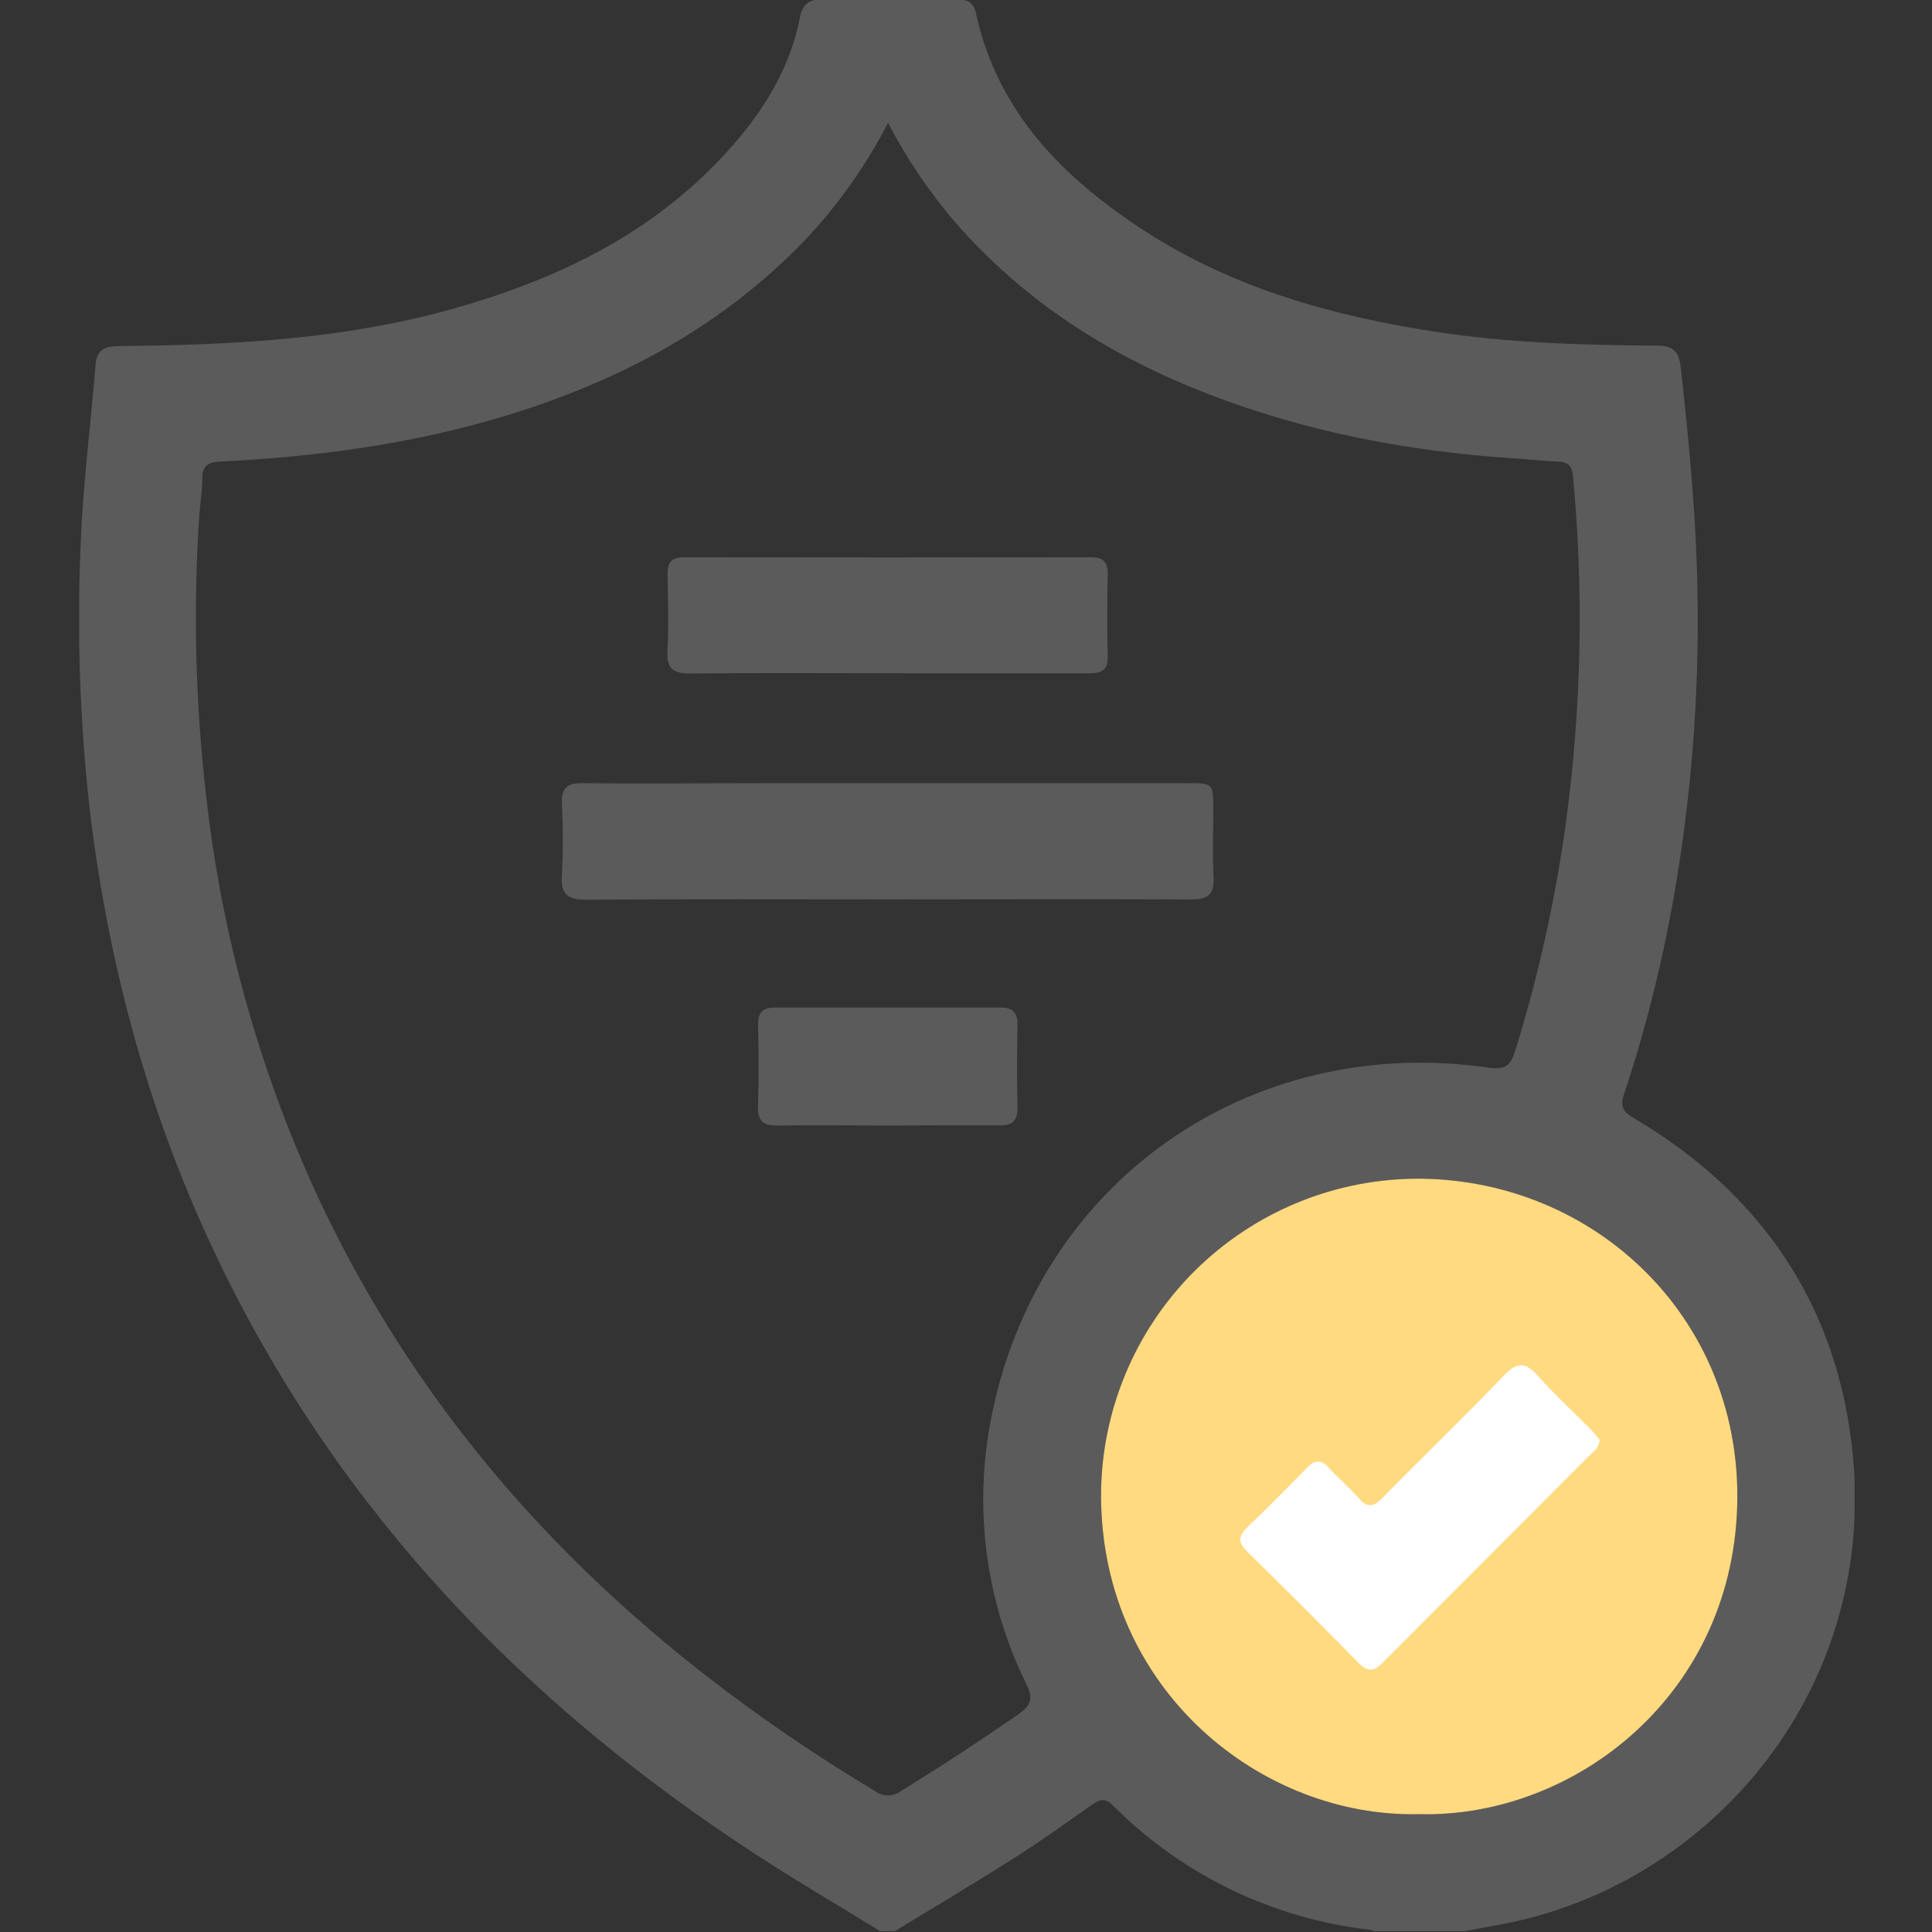 <svg width="512" height="512" viewBox="0 0 512 512" fill="none" xmlns="http://www.w3.org/2000/svg">
<rect x="0" y="0" width="512" height="512" fill="#333333" stroke="none"/>
<g clip-path="url(#clip0_1795_32)">
<g clip-path="url(#clip1_1795_32)">
<path d="M233.255 511.785C222.216 504.978 211.016 498.437 200.164 491.349C139.216 451.665 90.335 400.968 58.352 335.014C40.105 297.399 29.106 257.674 23.98 216.214C21.184 192.238 20.319 168.075 21.391 143.96C21.991 128.196 24.06 112.485 25.315 96.747C25.676 92.129 28.332 91.742 32.096 91.702C61.582 91.421 90.962 89.953 119.607 81.944C146.304 74.483 170.785 63.07 190.353 42.7C200.792 31.821 209.041 19.661 211.991 4.591C212.712 1.014 214.514 -0.241 218.184 -0.188C229.838 0.012 241.491 -0.081 253.157 -0.188C255.827 -0.188 257.909 0.159 258.616 3.443C264.383 29.886 281.963 47.385 303.613 61.361C326.826 76.338 352.869 83.653 379.912 87.844C399.548 90.888 419.33 91.475 439.125 91.595C443.784 91.595 444.985 93.45 445.452 97.682C447.748 118.358 449.71 139.061 449.884 159.871C450.166 183.164 448.505 206.439 444.918 229.456C441.782 250.025 436.915 270.293 430.369 290.044C429.247 293.328 430.222 294.702 433.038 296.331C467.143 316.527 487.219 346.387 491.037 385.764C497.083 449.382 451.966 500.346 396.931 510.144C393.995 510.678 391.058 511.238 388.121 511.785H364.095C363.799 511.629 363.485 511.508 363.16 511.425C337.287 508.507 313.185 496.842 294.844 478.361C292.708 476.239 291.253 477.026 289.277 478.361C282.603 483.06 275.929 487.825 269.108 492.19C258.576 498.864 247.844 505.258 237.192 511.759L233.255 511.785ZM235.324 32.582C229.485 43.903 222.09 54.349 213.352 63.617C190.06 87.831 161.294 102.5 129.352 111.537C106.179 118.091 82.459 121.121 58.472 122.309C55.215 122.47 53.587 123.31 53.6 126.888C53.614 130.465 52.973 133.842 52.759 137.326C51.194 161.576 51.788 185.917 54.535 210.061C58.607 247.655 68.863 284.319 84.888 318.569C117.031 386.498 168.329 436.448 232.027 474.744C233.025 475.457 234.228 475.829 235.455 475.802C236.682 475.776 237.867 475.353 238.834 474.597C249.339 468.15 259.618 461.382 269.762 454.388C273.099 452.079 273.927 450.317 272.031 446.379C261.38 424.845 258.03 400.428 262.487 376.821C274.247 313.777 330.67 273.746 394.542 282.943C398.92 283.57 400.335 282.382 401.523 278.524C407.794 258.343 412.353 237.669 415.152 216.722C419.139 186.68 419.707 156.283 416.847 126.114C416.58 123.337 415.419 122.403 412.842 122.309C409.025 122.189 405.207 121.735 401.403 121.482C373.665 119.693 346.675 114.594 320.619 104.583C294.563 94.572 271.551 80.075 253.09 58.852C246.18 50.782 240.218 41.945 235.324 32.516V32.582ZM375.974 480.777C417.354 481.859 460.069 448.835 460.416 396.99C460.683 348.803 422.587 312.896 376.562 312.362C365.444 312.272 354.419 314.387 344.125 318.586C333.83 322.784 324.47 328.982 316.586 336.821C308.703 344.66 302.452 353.985 298.195 364.255C293.938 374.526 291.76 385.539 291.787 396.657C292.041 447.967 334.288 481.698 375.974 480.777Z" fill="#5B5B5C"/>
<path d="M375.974 480.777C417.354 481.859 460.069 448.835 460.416 396.99C460.683 348.803 422.587 312.896 376.562 312.362C365.444 312.272 354.419 314.387 344.125 318.586C333.83 322.784 324.47 328.982 316.586 336.821C308.703 344.66 302.452 353.985 298.195 364.255C293.938 374.526 291.76 385.539 291.787 396.657C292.041 447.967 334.288 481.698 375.974 480.777Z" fill="#FFDA80"/>
<path d="M235.296 238.344C208.68 238.344 182.05 238.224 155.434 238.438C150.441 238.438 148.572 237.103 148.906 231.977C149.227 225.658 149.227 219.328 148.906 213.009C148.746 208.884 150.241 207.51 154.379 207.55C170.183 207.723 185.988 207.55 201.805 207.55H314.612C321.499 207.55 321.513 207.55 321.526 214.411C321.526 220.404 321.286 226.424 321.606 232.377C321.86 236.956 320.271 238.384 315.64 238.358C288.876 238.251 262.086 238.331 235.296 238.344Z" fill="#5B5B5C"/>
<path d="M234.856 178.413C217.504 178.413 200.244 178.293 182.945 178.493C178.5 178.493 176.645 177.305 176.885 172.593C177.232 165.799 177.058 158.965 176.885 152.144C176.885 148.98 178.019 147.686 181.263 147.686C217.197 147.739 253.13 147.739 289.064 147.686C292.174 147.686 293.602 148.74 293.549 152.01C293.415 159.325 293.362 166.693 293.549 173.968C293.669 178.106 291.36 178.453 288.209 178.44C270.429 178.413 252.65 178.413 234.856 178.413Z" fill="#5B5B5C"/>
<path d="M235.016 298.277C225.366 298.277 215.702 298.144 206.051 298.277C202.046 298.357 200.711 296.849 200.898 293.005C201.099 285.85 201.058 278.695 200.898 271.527C200.832 268.284 202.233 267.016 205.316 267.016C225.294 267.016 245.272 267.016 265.25 267.016C268.36 267.016 269.709 268.35 269.642 271.554C269.491 278.887 269.491 286.21 269.642 293.525C269.642 296.942 268.427 298.277 264.97 298.237C254.999 298.184 245.068 298.264 235.016 298.277Z" fill="#5B5B5C"/>
<path d="M423.934 381.625C423.845 382.336 423.606 383.02 423.234 383.632C422.861 384.244 422.363 384.77 421.772 385.175C403.325 403.649 384.886 422.123 366.457 440.597C364.014 443.053 362.359 443.08 359.929 440.597C350.265 430.737 340.508 420.98 330.657 411.325C328.267 408.975 327.88 407.32 330.483 404.797C335.903 399.645 341.162 394.319 346.368 388.953C348.423 386.83 350.078 386.657 352.147 388.953C354.724 391.769 357.674 394.292 360.156 397.122C362.385 399.645 363.961 399.338 366.203 397.122C376.882 386.216 387.961 375.605 398.519 364.552C402.11 360.801 404.299 360.948 407.61 364.659C412.135 369.745 417.18 374.363 421.972 379.209C422.68 379.969 423.336 380.776 423.934 381.625Z" fill="white"/>
</g>
</g>
<defs>
<clipPath id="clip0_1795_32">
<rect width="512" height="512" fill="white"/>
</clipPath>
<clipPath id="clip1_1795_32">
<rect width="470.5" height="512" fill="white" transform="translate(20.99 -0.215)"/>
</clipPath>
</defs>
</svg>
